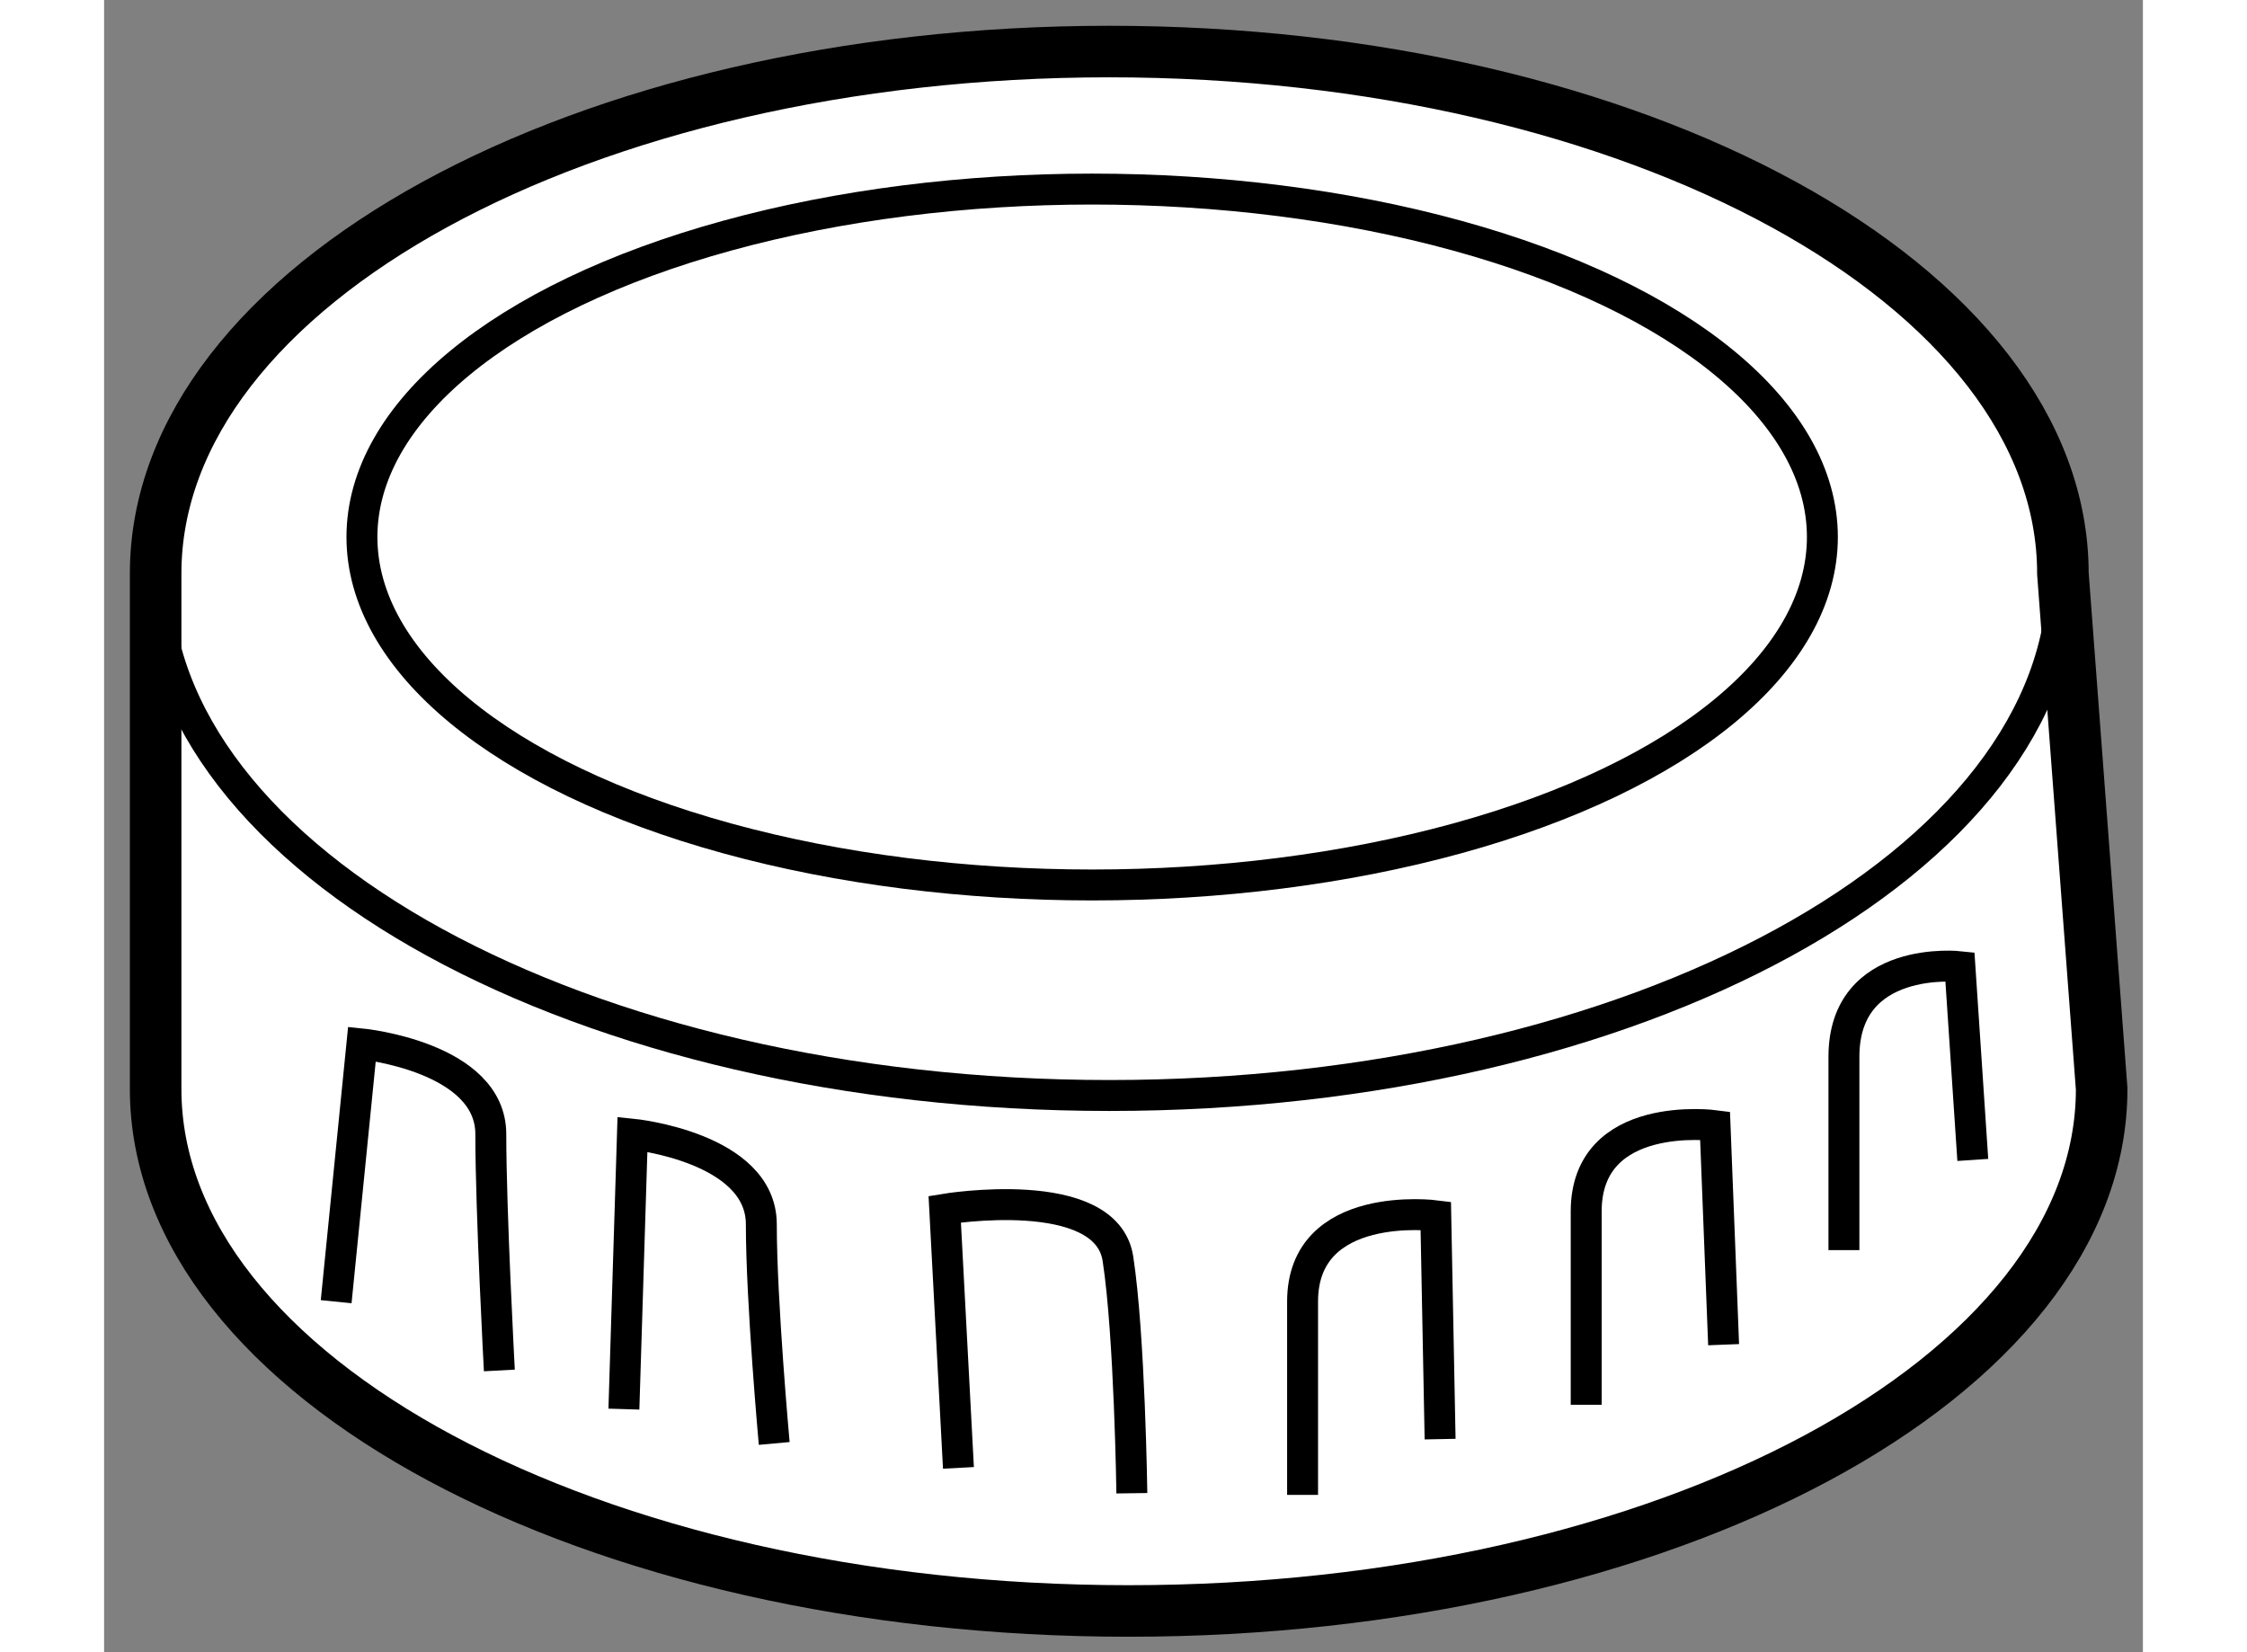 <?xml version="1.0" encoding="utf-8"?>
<!-- Generator: Adobe Illustrator 15.1.0, SVG Export Plug-In . SVG Version: 6.00 Build 0)  -->
<!DOCTYPE svg PUBLIC "-//W3C//DTD SVG 1.1//EN" "http://www.w3.org/Graphics/SVG/1.1/DTD/svg11.dtd">
<svg version="1.1" xmlns="http://www.w3.org/2000/svg" xmlns:xlink="http://www.w3.org/1999/xlink" x="0px" y="0px" width="244.8px"
	 height="180px" viewBox="38.173 8.191 19.776 16.026" enable-background="new 0 0 244.8 180" xml:space="preserve">
	
<rect x="38.173" y="8.191" width="19.776" height="16.026" fill="#808080" stroke="none"/>
	
<g><path fill="#FFFFFF" stroke="#000000" stroke-width="0.5" d="M57.549,18.754c0,2.796-4.226,5.063-9.438,5.063
				s-9.438-2.267-9.438-5.063v-5c0-2.796,4.142-5.063,9.25-5.063s9.25,2.267,9.25,5.063L57.549,18.754z"></path><path fill="none" stroke="#000000" stroke-width="0.3" d="M57.174,13.754c0,2.796-4.142,5.063-9.25,5.063s-9.25-2.267-9.25-5.063"></path><path fill="none" stroke="#000000" stroke-width="0.3" d="M40.424,20.817l0.25-2.5c0,0,1.25,0.125,1.25,0.875
				s0.083,2.292,0.083,2.292"></path><path fill="none" stroke="#000000" stroke-width="0.3" d="M43.215,21.859l0.083-2.667c0,0,1.25,0.125,1.25,0.875
				s0.125,2.125,0.125,2.125"></path><path fill="none" stroke="#000000" stroke-width="0.3" d="M46.46,22.429l-0.133-2.509c0,0,1.566-0.261,1.68,0.48
				c0.114,0.741,0.135,2.275,0.135,2.275"></path><path fill="none" stroke="#000000" stroke-width="0.3" d="M56.299,19.442l-0.125-1.875c0,0-1.125-0.125-1.125,0.875
				s0,1.875,0,1.875"></path><path fill="none" stroke="#000000" stroke-width="0.3" d="M53.882,21.234l-0.083-2.125c0,0-1.25-0.167-1.25,0.833s0,1.875,0,1.875
				"></path><path fill="none" stroke="#000000" stroke-width="0.3" d="M51.132,22.15l-0.042-2.167c0,0-1.292-0.167-1.292,0.833
				s0,1.875,0,1.875"></path><ellipse fill="none" stroke="#000000" stroke-width="0.3" cx="47.757" cy="13.4" rx="7.083" ry="3.375"></ellipse></g>


</svg>
